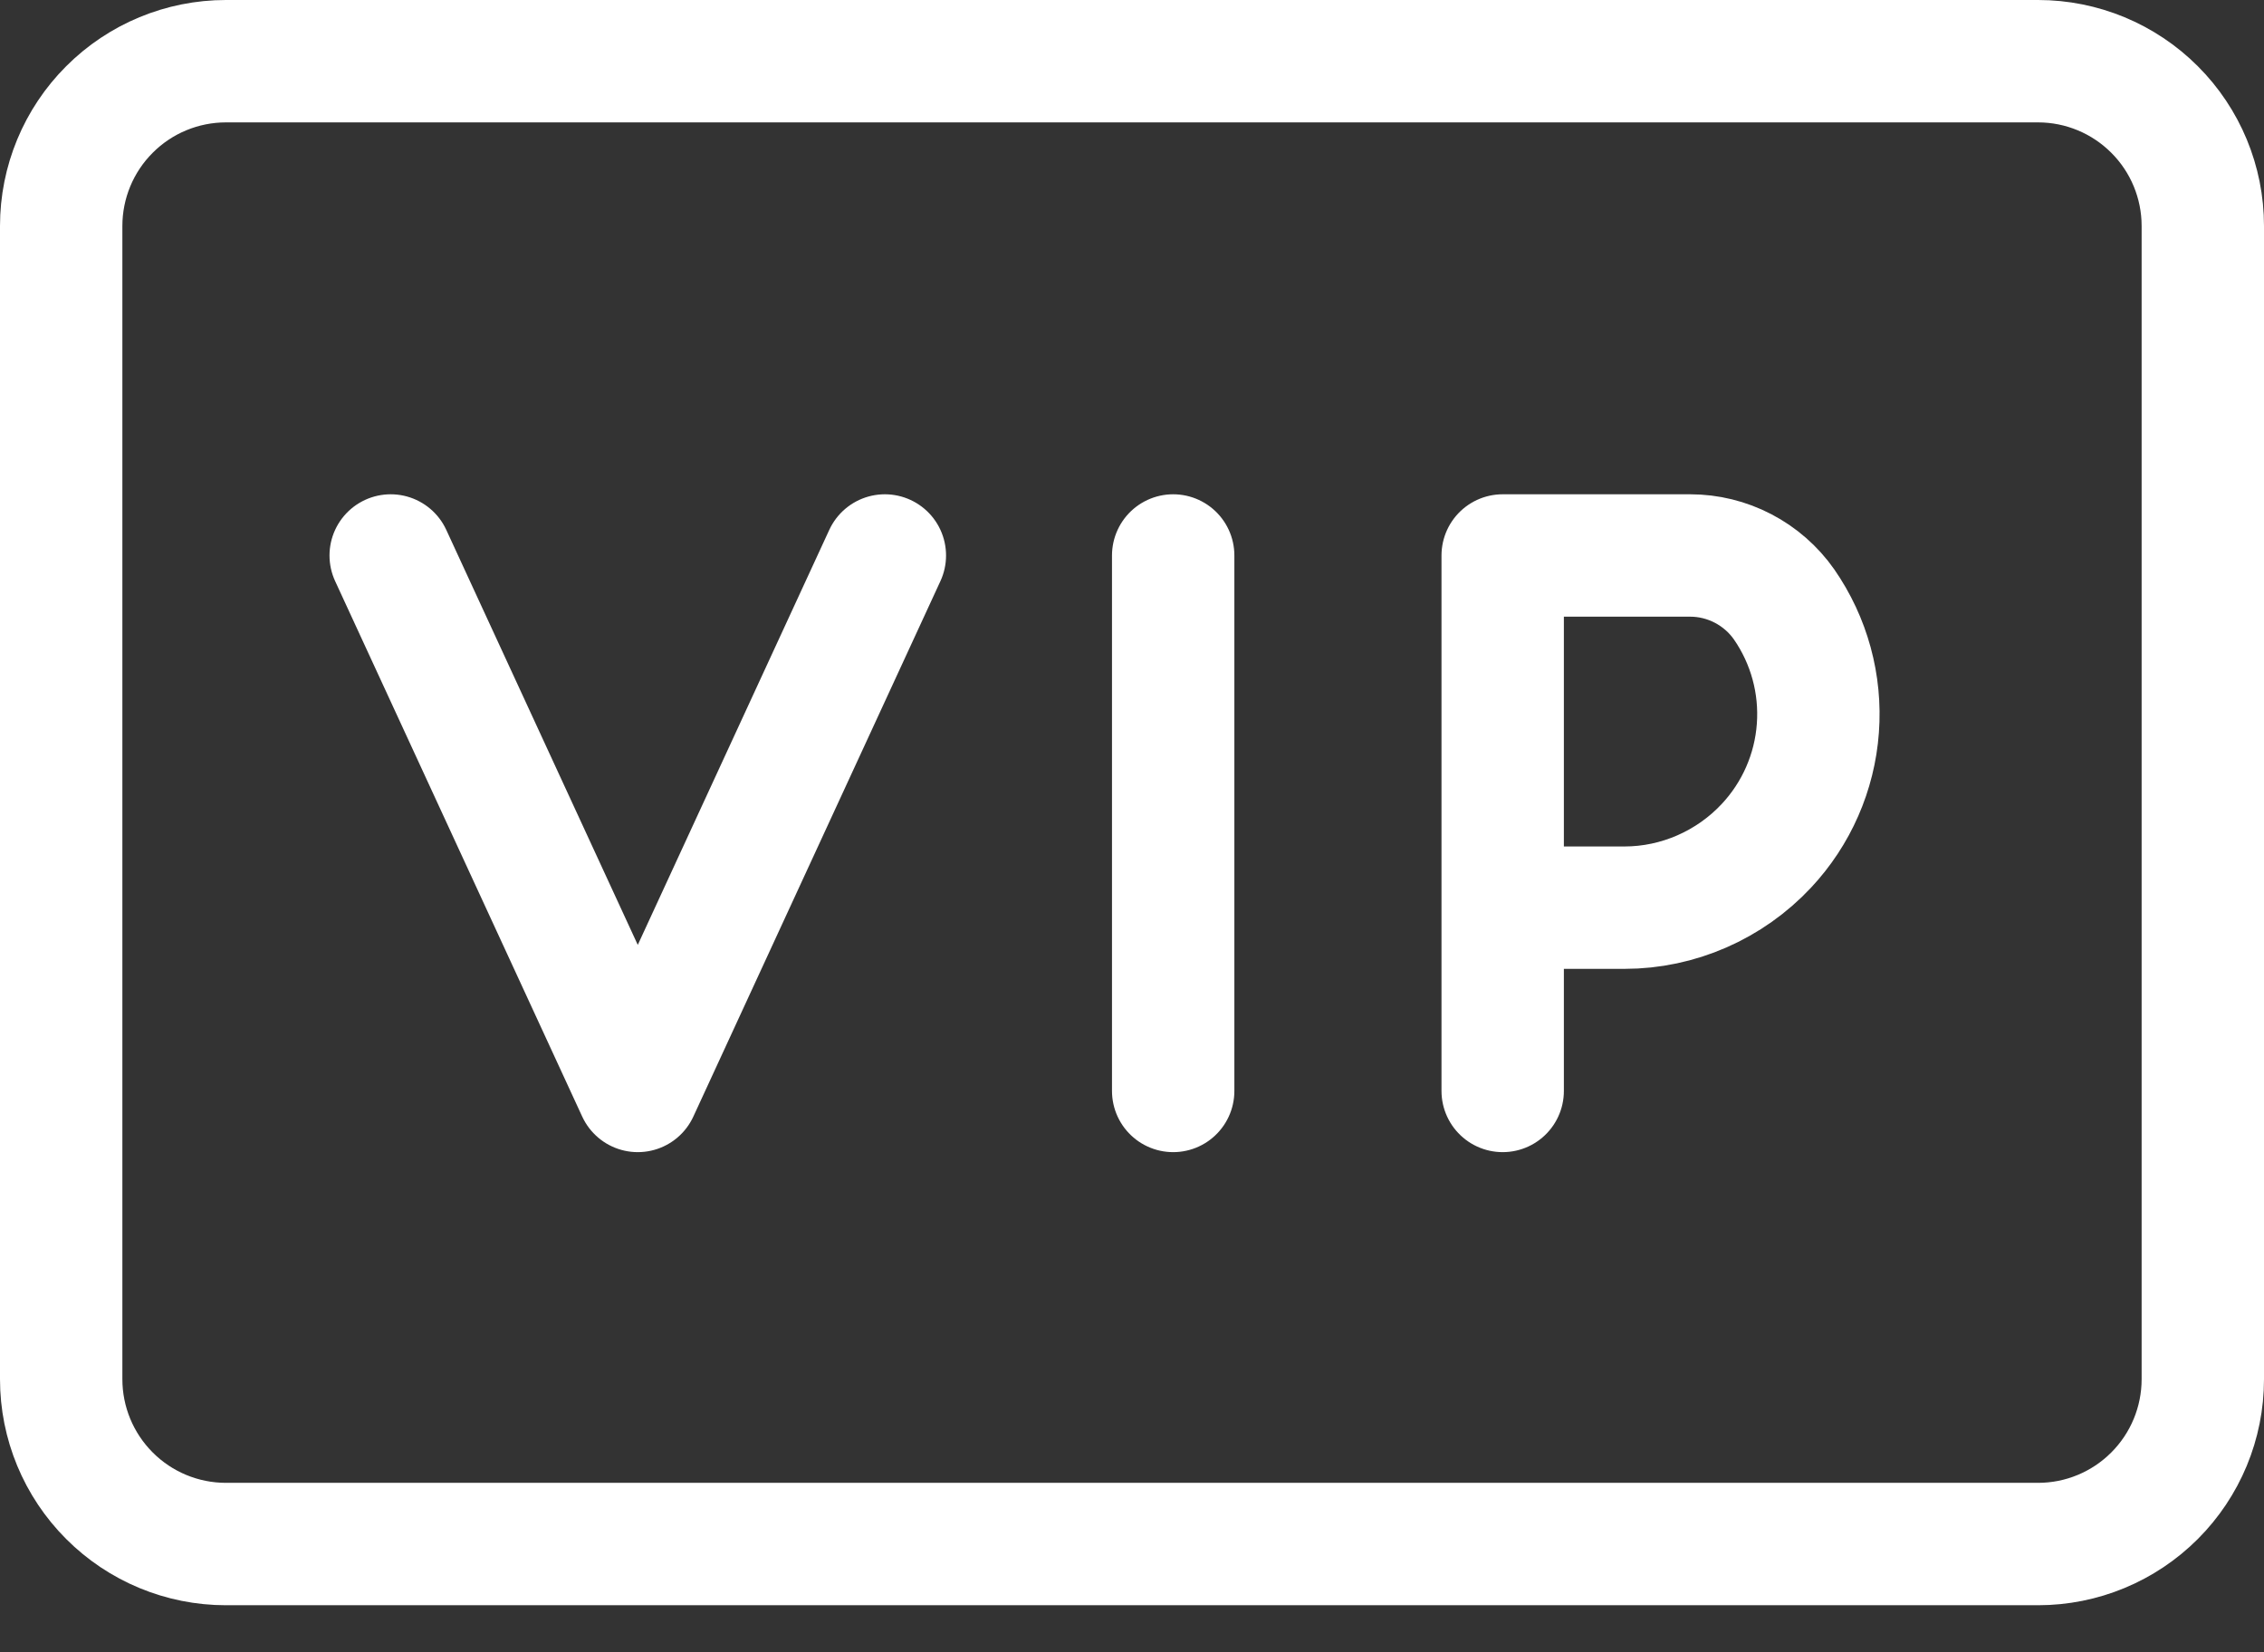 <svg width="37" height="27" viewBox="0 0 37 27" fill="none" xmlns="http://www.w3.org/2000/svg">
    <rect x="0" y="0" width="37" height="27" fill="#333333" stroke="none"/>
    <path d="M6.385 9.077L10.423 17.827L14.461 9.077M19.173 9.077V17.827M24.558 14.832V17.827M24.558 14.832H26.55C27.426 14.832 28.269 14.461 28.867 13.822C29.359 13.297 29.657 12.618 29.709 11.9C29.762 11.181 29.567 10.467 29.156 9.875C28.983 9.629 28.753 9.428 28.486 9.289C28.219 9.15 27.923 9.077 27.622 9.077H24.558V14.832ZM3.692 1H33.308C34.022 1 34.706 1.284 35.211 1.789C35.716 2.293 36 2.978 36 3.692V22.538C36 23.253 35.716 23.937 35.211 24.442C34.706 24.947 34.022 25.231 33.308 25.231H3.692C2.978 25.231 2.293 24.947 1.789 24.442C1.284 23.937 1 23.253 1 22.538V3.692C1 2.978 1.284 2.293 1.789 1.789C2.293 1.284 2.978 1 3.692 1V1Z" stroke="white" stroke-width="2" stroke-linecap="round" stroke-linejoin="round" />
</svg>
    